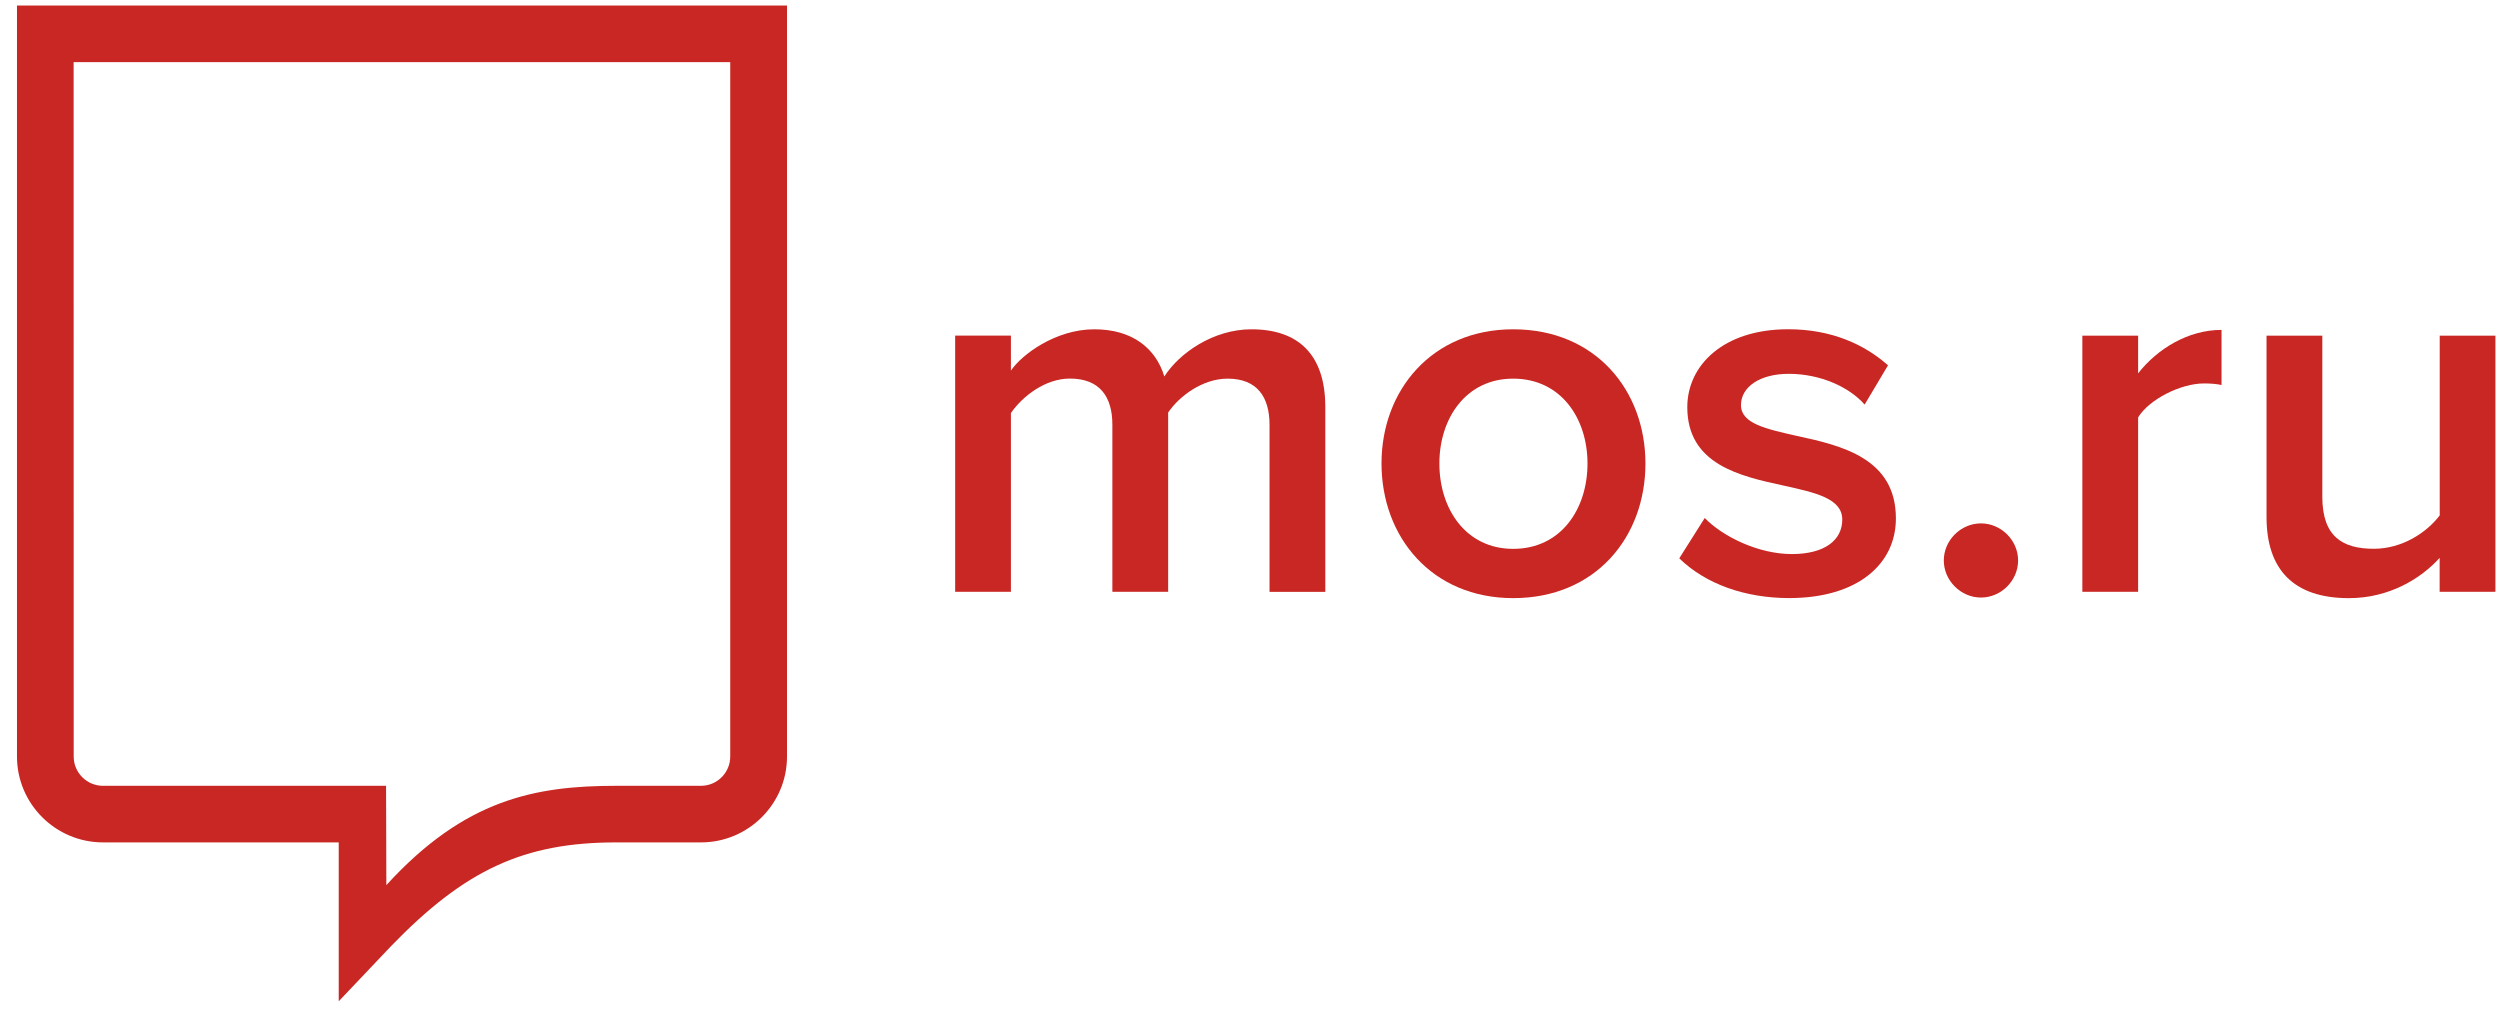 <svg width="96" height="39" viewBox="0 0 96 39" fill="none" xmlns="http://www.w3.org/2000/svg">
<g clip-path="url(#clip0_97_201)">
<path fill-rule="evenodd" clip-rule="evenodd" d="M48.054 12.645C46.586 12.645 45.281 13.562 44.71 14.457C44.383 13.376 43.485 12.645 42.02 12.645C40.532 12.645 39.227 13.623 38.819 14.232V12.888H36.678V22.724H38.819V15.861C39.268 15.21 40.144 14.537 41.083 14.537C42.244 14.537 42.715 15.249 42.715 16.31V22.724H44.857V15.842C45.284 15.21 46.181 14.54 47.14 14.54C48.282 14.54 48.75 15.252 48.75 16.313V22.727H50.892V15.617C50.886 13.623 49.866 12.645 48.054 12.645Z" fill="#C92723"/>
<path fill-rule="evenodd" clip-rule="evenodd" d="M58.106 12.645C54.986 12.645 53.05 14.986 53.05 17.795C53.05 20.627 54.986 22.968 58.106 22.968C61.268 22.968 63.185 20.627 63.185 17.795C63.182 14.986 61.265 12.645 58.106 12.645ZM58.106 21.076C56.292 21.076 55.272 19.549 55.272 17.798C55.272 16.066 56.292 14.54 58.106 14.54C59.941 14.54 60.96 16.066 60.96 17.798C60.96 19.549 59.941 21.076 58.106 21.076Z" fill="#C92723"/>
<path fill-rule="evenodd" clip-rule="evenodd" d="M68.995 16.738C67.831 16.474 66.853 16.27 66.853 15.557C66.853 14.865 67.568 14.355 68.688 14.355C69.912 14.355 71.012 14.865 71.602 15.535L72.5 14.028C71.602 13.233 70.339 12.643 68.665 12.643C66.177 12.643 64.792 14.028 64.792 15.635C64.792 17.835 66.812 18.284 68.502 18.649C69.704 18.916 70.743 19.137 70.743 19.952C70.743 20.725 70.092 21.276 68.807 21.276C67.521 21.276 66.155 20.606 65.462 19.891L64.484 21.44C65.504 22.437 67.033 22.966 68.704 22.966C71.356 22.966 72.802 21.642 72.802 19.913C72.808 17.594 70.707 17.106 68.995 16.738Z" fill="#C92723"/>
<path fill-rule="evenodd" clip-rule="evenodd" d="M76.069 20.098C75.293 20.098 74.642 20.749 74.642 21.522C74.642 22.295 75.296 22.946 76.069 22.946C76.844 22.946 77.495 22.295 77.495 21.522C77.495 20.749 76.844 20.098 76.069 20.098Z" fill="#C92723"/>
<path fill-rule="evenodd" clip-rule="evenodd" d="M82.104 14.336V12.89H79.962V22.726H82.104V16.026C82.533 15.333 83.736 14.724 84.633 14.724C84.899 14.724 85.124 14.743 85.307 14.785V12.668C84.021 12.668 82.838 13.399 82.104 14.336Z" fill="#C92723"/>
<path fill-rule="evenodd" clip-rule="evenodd" d="M93.685 12.889V19.791C93.175 20.461 92.236 21.073 91.155 21.073C89.953 21.073 89.177 20.605 89.177 19.078V12.889H87.035V19.854C87.035 21.871 88.074 22.969 90.197 22.969C91.745 22.969 92.97 22.215 93.682 21.422V22.725H95.824V12.889H93.685Z" fill="#C92723"/>
<path fill-rule="evenodd" clip-rule="evenodd" d="M0.652 29.051C0.652 30.868 2.135 32.348 3.955 32.348H13.007V38.449L15.005 36.343C17.856 33.392 20.122 32.348 23.669 32.348H26.919C28.739 32.348 30.221 30.868 30.221 29.051V0.213H0.652V29.051ZM2.827 2.385H28.041V29.051C28.041 29.671 27.537 30.175 26.916 30.175H23.669C20.546 30.175 17.847 30.691 14.836 33.988L14.825 30.175H3.955C3.334 30.175 2.83 29.671 2.83 29.051L2.827 2.385Z" fill="#C92723"/>
</g>
<defs>
<clipPath id="clip0_97_201">
<rect width="95.174" height="38.236" fill="white" transform="translate(0.652 0.213)"/>
</clipPath>
</defs>
</svg>
